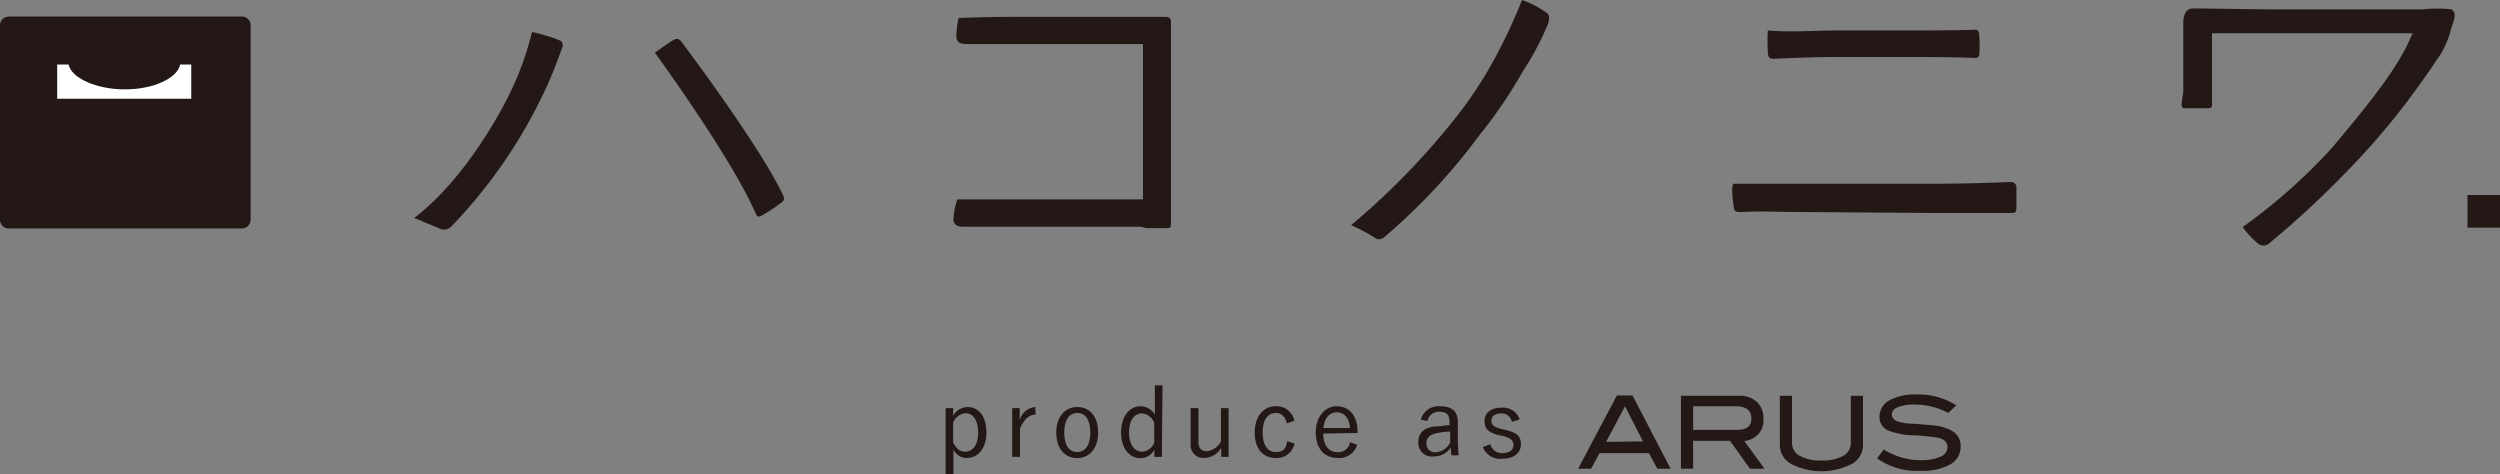 <svg xmlns="http://www.w3.org/2000/svg" viewBox="0 0 160 30.35"><rect x="0" y="0" width="160" height="30.35" fill="#808080" stroke="none"/><defs><style>.cls-1{fill:#231815;}.cls-2{fill:#fff;}</style></defs><g id="レイヤー_2" data-name="レイヤー 2"><g id="footer"><path class="cls-1" d="M33.16,4.79a20.72,20.72,0,0,0,.89-2.74,10.51,10.51,0,0,1,1.83.56A.37.37,0,0,1,36,3s-.41,1.14-.77,2a32.19,32.19,0,0,1-6.34,9.49.65.65,0,0,1-.81.11l-1.57-.65C29.61,11.59,32.18,7.21,33.16,4.79Zm9.89-2.2c.23-.13.34-.16.54.05,0,0,5,6.63,6.5,9.8.13.23.13.39-.11.54a8.87,8.87,0,0,1-1.22.81c-.23.13-.31.08-.41-.16C46.76,10,41.91,3.37,41.91,3.37,42.35,3.06,42.79,2.75,43.05,2.59Z"/><path class="cls-1" d="M73,14.51H65.12l-3.5,0c-.39,0-.58-.17-.6-.43a4.36,4.36,0,0,1,.25-1.32l3.62,0h8.26l0-9.94H69.59l-7.69,0c-.52,0-.66-.16-.69-.42a4.86,4.86,0,0,1,.15-1.25s2.2-.09,4.16-.07l3,0c1.43,0,4.58,0,6,0,.34,0,.44.08.42.39,0,1.22,0,2.34,0,3.67v5.51c0,1.56,0,2.57,0,3.63,0,.26,0,.32-.31.32s-.91,0-1.27,0"/><path class="cls-1" d="M99,.83c.26.19.11.64,0,.87a17.72,17.72,0,0,1-1.51,2.82,30.62,30.62,0,0,1-2.79,4.11,39,39,0,0,1-6.11,6.55.47.47,0,0,1-.65,0,14,14,0,0,0-1.47-.77,47.1,47.1,0,0,0,6.79-7,26.26,26.26,0,0,0,2.48-3.81A35.5,35.5,0,0,0,97.41,0,6.18,6.18,0,0,1,99,.83Z"/><path class="cls-1" d="M115.27,13.57c-1.82,0-2.39-.08-3.8,0-.28,0-.45,0-.5-.24-.06-.44-.21-1.57,0-1.57h12.76c2.16,0,4.77-.1,4.93-.11s.39.08.39.34,0,.86,0,1.25-.08.39-.39.39c-1.66,0-2.93,0-4.85,0Zm2.23-9.92c-1.45,0-2.75.06-4,.11-.26,0-.33-.08-.36-.39a13.64,13.64,0,0,1,0-1.42c1.61.13,2.88,0,4.36,0h4.2c1.76,0,3.32,0,4.75-.05.21,0,.23.33.23.56a5.54,5.54,0,0,1,0,.91c0,.28-.08.34-.31.34-1.45-.06-3-.06-4.62-.06Z"/><path class="cls-1" d="M139.73,5.86c0-1.16,0-2.75,0-4.37,0-.16,0-.95.62-.95,1.1,0,3.81.06,5.22.06h9.5a8.14,8.14,0,0,1,1.82,0c.33.21.23.55,0,1.18a6.2,6.2,0,0,1-.73,1.76c-.53.73-.23.38-1.16,1.67a46.15,46.15,0,0,1-4.52,5.47,60.43,60.43,0,0,1-5.2,4.85.56.56,0,0,1-.75.07,5.67,5.67,0,0,1-1-1.07,36,36,0,0,0,5.7-5.05c2.81-3.33,4.36-5.35,5.17-7.35l-12.83,0V4c0,1.17,0,1.69,0,2.6,0,.25,0,.33-.31.33h-1.3c-.26,0-.34,0-.34-.28"/><rect class="cls-1" x="157.92" y="12.48" width="2.08" height="2.09"/><rect class="cls-1" x="0.56" y="1.62" width="14.93" height="12.44"/><path class="cls-1" d="M15.48,14.62H.56A.56.56,0,0,1,0,14.06V1.62a.56.56,0,0,1,.56-.56H15.48a.56.56,0,0,1,.56.56V14.06A.56.56,0,0,1,15.48,14.62ZM1.11,13.5H14.93V2.18H1.11Z"/><path class="cls-2" d="M11.53,4.13C11.36,5,9.83,5.72,8,5.72S4.57,5,4.39,4.13H3.66V6.32h8.58V4.13Z"/><path class="cls-1" d="M61,26.61a1.09,1.09,0,0,1,.93-.56c.69,0,1.2.58,1.2,1.62s-.55,1.64-1.24,1.64a.93.93,0,0,1-.87-.54v1.58h-.5V26.12H61Zm0,1.72c.21.4.46.58.77.58.47,0,.83-.42.83-1.23s-.34-1.23-.79-1.23a.92.92,0,0,0-.81.6Z"/><path class="cls-1" d="M66.28,26.53c-.39,0-.77.31-1,.92v1.79h-.5V26.12h.48v.79a1.12,1.12,0,0,1,1-.86Z"/><path class="cls-1" d="M70.28,27.68c0,1-.55,1.64-1.34,1.64s-1.34-.62-1.34-1.63.55-1.64,1.35-1.64S70.28,26.67,70.28,27.68Zm-2.17,0c0,.81.31,1.25.83,1.25s.84-.44.84-1.25-.31-1.25-.83-1.25S68.11,26.88,68.11,27.68Z"/><path class="cls-1" d="M74.36,29.24h-.48v-.46a1,1,0,0,1-.91.54c-.68,0-1.22-.61-1.22-1.64S72.28,26,73,26a1.09,1.09,0,0,1,.91.53V24.66h.49Zm-.49-2.18a.9.9,0,0,0-.8-.6c-.45,0-.81.41-.81,1.22s.37,1.23.84,1.23a.9.9,0,0,0,.77-.58Z"/><path class="cls-1" d="M78.63,29.24h-.47v-.58a1.31,1.31,0,0,1-1.09.65.82.82,0,0,1-.87-.88V26.12h.5v2.15c0,.43.2.61.54.61a1.18,1.18,0,0,0,.9-.63V26.12h.49Z"/><path class="cls-1" d="M82.35,27.1c-.09-.45-.35-.67-.7-.67-.52,0-.84.44-.84,1.25s.32,1.25.84,1.25.64-.23.73-.69l.47.15a1.16,1.16,0,0,1-1.21.92c-.82,0-1.34-.61-1.34-1.62S80.84,26,81.64,26a1.16,1.16,0,0,1,1.2.93Z"/><path class="cls-1" d="M84.69,27.75c0,.76.36,1.19.92,1.19a.75.75,0,0,0,.79-.64l.46.16a1.2,1.2,0,0,1-1.26.85c-.84,0-1.39-.61-1.39-1.62S84.78,26,85.56,26s1.32.6,1.32,1.6v.11Zm1.71-.36c-.05-.63-.36-1-.84-1s-.81.38-.86,1Z"/><path class="cls-1" d="M90.93,26.86A1.18,1.18,0,0,1,92.17,26c.75,0,1.13.33,1.13,1v1.14a7.92,7.92,0,0,0,.06,1H92.9a4.29,4.29,0,0,1-.06-.5,1.23,1.23,0,0,1-1.07.57.87.87,0,0,1-1-.91c0-.53.3-.9,1-1,.29,0,.63-.07,1-.09v-.17c0-.5-.19-.69-.66-.69a.73.73,0,0,0-.75.59Zm1.88.76a4.85,4.85,0,0,0-.86.1c-.46.1-.66.31-.66.66a.54.54,0,0,0,.6.56,1.09,1.09,0,0,0,.92-.62Z"/><path class="cls-1" d="M96.76,27a.66.66,0,0,0-.67-.54c-.41,0-.64.18-.64.45s.13.42.64.54l.25.06c.72.17,1,.41,1,.92s-.39.93-1.2.93a1.19,1.19,0,0,1-1.24-.75l.48-.18a.76.76,0,0,0,.77.57c.51,0,.71-.24.71-.52s-.12-.43-.69-.58l-.25-.05c-.7-.18-.91-.43-.91-.91s.36-.85,1.1-.85a1.12,1.12,0,0,1,1.15.75Z"/><path class="cls-1" d="M106.92,30h-.85L105.53,29h-3.16L101.83,30H101l2.48-4.69h1Zm-1.77-1.75L104,26l-1.21,2.28Z"/><path class="cls-1" d="M112.93,30H112l-1.28-1.79h-2.36V30h-.78V25.33h3.7a1.64,1.64,0,0,1,1.16.39,1.43,1.43,0,0,1,.42,1.08,1.33,1.33,0,0,1-.34,1,1.5,1.5,0,0,1-.88.43Zm-1.74-2.49c.6,0,.9-.24.9-.73s-.32-.78-1-.78h-2.73v1.51Z"/><path class="cls-1" d="M119.23,28.5a1.38,1.38,0,0,1-.71,1.19,4.26,4.26,0,0,1-3.89,0,1.38,1.38,0,0,1-.72-1.19V25.33h.78v3a.93.93,0,0,0,.49.84,2.65,2.65,0,0,0,1.4.3,2.61,2.61,0,0,0,1.39-.3.92.92,0,0,0,.48-.84v-3h.78Z"/><path class="cls-1" d="M124.69,26.43a4.61,4.61,0,0,0-2.13-.54,2.84,2.84,0,0,0-1.1.17c-.26.11-.38.27-.38.47s.13.36.4.45a3.63,3.63,0,0,0,1,.14c.64.05,1.07.08,1.28.11a2.82,2.82,0,0,1,1.3.43,1.09,1.09,0,0,1,.42.91,1.29,1.29,0,0,1-.66,1.15,3.65,3.65,0,0,1-1.9.41,4.37,4.37,0,0,1-2.79-.8l.43-.56a4.44,4.44,0,0,0,2.37.68,3,3,0,0,0,1.28-.23.67.67,0,0,0,.43-.6q0-.45-.57-.6a13.74,13.74,0,0,0-1.61-.16,4.76,4.76,0,0,1-1.62-.31.94.94,0,0,1-.55-.92,1.18,1.18,0,0,1,.62-1,3.3,3.3,0,0,1,1.75-.38,4.46,4.46,0,0,1,2.54.69Z"/></g></g></svg>